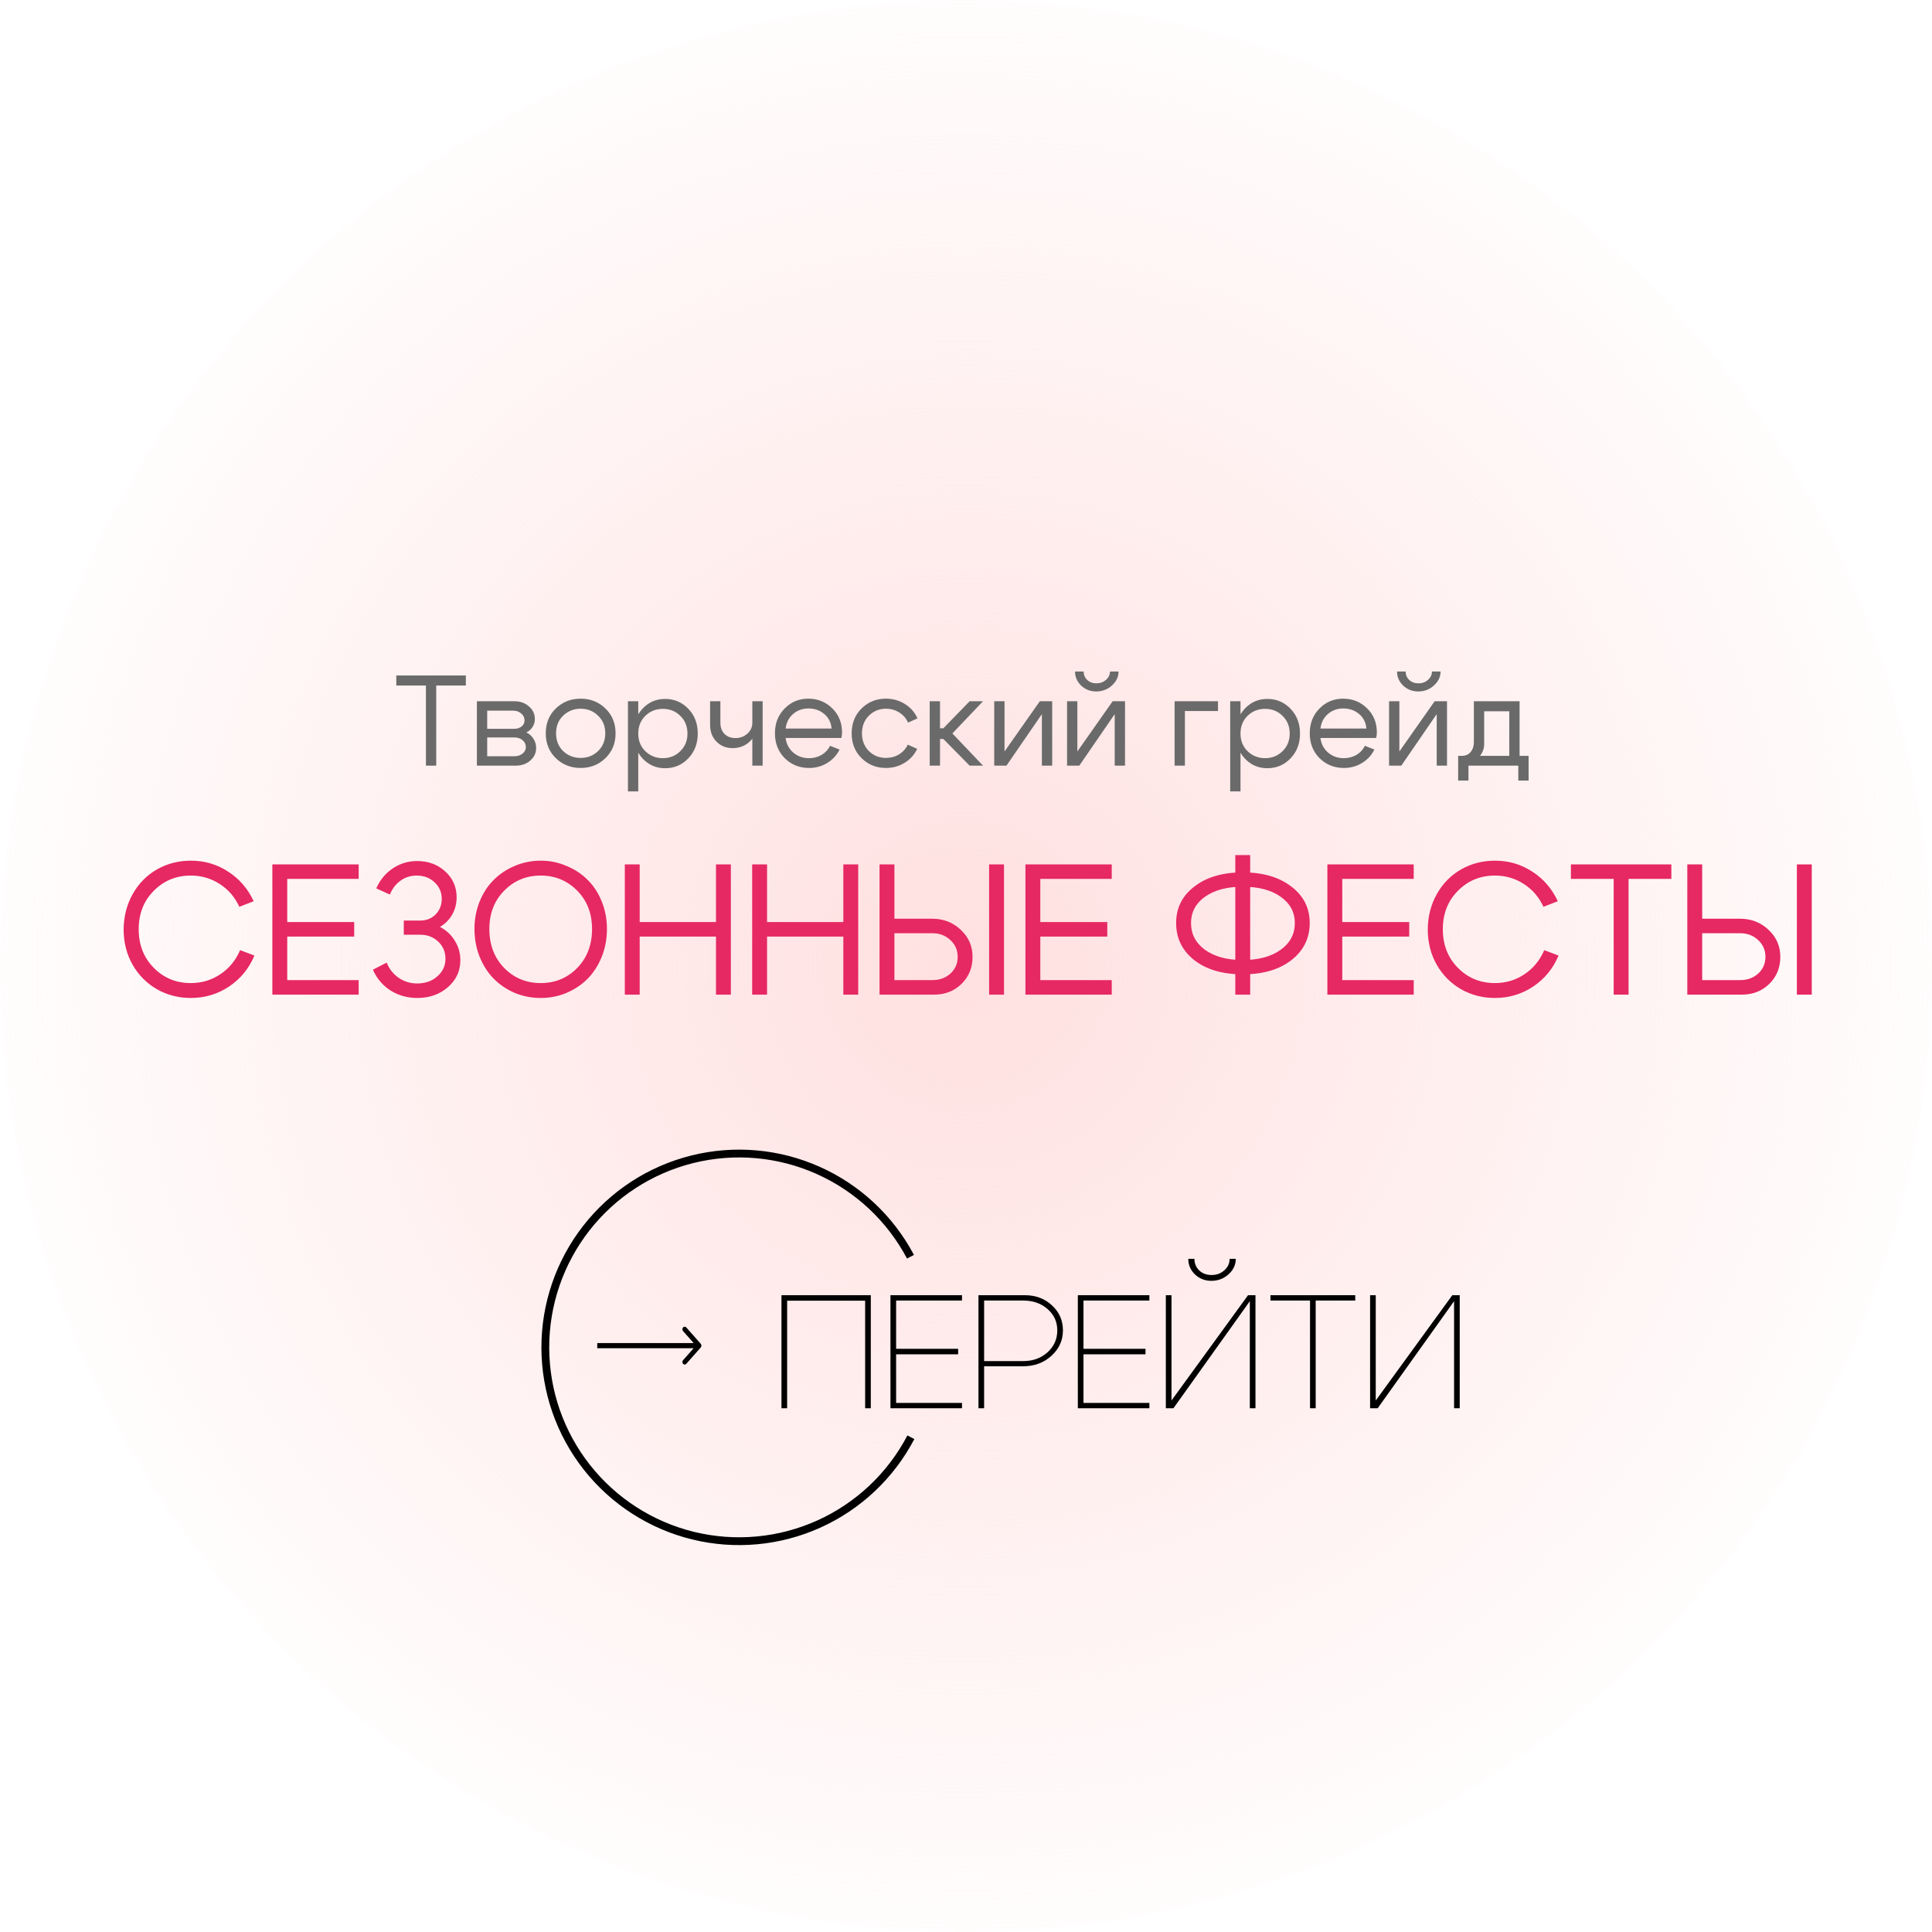 <?xml version="1.0" encoding="UTF-8"?> <svg xmlns="http://www.w3.org/2000/svg" width="270" height="270" viewBox="0 0 270 270" fill="none"><g clip-path="url(#clip0_2155_1559)"><circle cx="135" cy="135" r="135" fill="url(#paint0_radial_2155_1559)"></circle><path d="M65.104 94.4V95.804H60.964V107H59.524V95.804H55.384V94.4H65.104ZM71.704 99.314H68.087V101.852H71.867C72.275 101.852 72.617 101.744 72.892 101.528C73.168 101.3 73.306 101.018 73.306 100.682C73.306 100.286 73.15 99.962 72.838 99.71C72.538 99.446 72.16 99.314 71.704 99.314ZM71.885 103.058H68.087V105.686H71.885C72.341 105.686 72.719 105.566 73.019 105.326C73.331 105.074 73.487 104.768 73.487 104.408C73.487 104.012 73.331 103.688 73.019 103.436C72.719 103.184 72.341 103.058 71.885 103.058ZM72.064 107H66.647V98H71.885C72.701 98 73.379 98.24 73.918 98.72C74.471 99.188 74.746 99.782 74.746 100.502C74.746 100.898 74.638 101.264 74.422 101.6C74.219 101.924 73.93 102.176 73.558 102.356C73.978 102.56 74.308 102.854 74.549 103.238C74.8 103.622 74.927 104.054 74.927 104.534C74.927 105.23 74.65 105.818 74.099 106.298C73.558 106.766 72.88 107 72.064 107ZM78.701 100.016C78.041 100.652 77.711 101.474 77.711 102.482C77.711 103.49 78.041 104.318 78.701 104.966C79.373 105.602 80.189 105.92 81.149 105.92C82.109 105.92 82.919 105.602 83.579 104.966C84.251 104.318 84.587 103.49 84.587 102.482C84.587 101.474 84.251 100.652 83.579 100.016C82.919 99.368 82.109 99.044 81.149 99.044C80.189 99.044 79.373 99.368 78.701 100.016ZM77.675 105.956C76.739 105.044 76.271 103.886 76.271 102.482C76.271 101.078 76.739 99.92 77.675 99.008C78.623 98.096 79.781 97.64 81.149 97.64C82.517 97.64 83.669 98.096 84.605 99.008C85.553 99.92 86.027 101.078 86.027 102.482C86.027 103.886 85.553 105.044 84.605 105.956C83.669 106.868 82.517 107.324 81.149 107.324C79.781 107.324 78.623 106.868 77.675 105.956ZM87.758 98H89.198V110.6H87.758V98ZM90.188 100.034C89.528 100.682 89.198 101.51 89.198 102.518C89.198 103.514 89.528 104.336 90.188 104.984C90.86 105.632 91.676 105.956 92.636 105.956C93.596 105.956 94.406 105.632 95.066 104.984C95.738 104.336 96.074 103.514 96.074 102.518C96.074 101.51 95.738 100.682 95.066 100.034C94.406 99.386 93.596 99.062 92.636 99.062C91.676 99.062 90.86 99.386 90.188 100.034ZM89.792 105.992C88.94 105.068 88.514 103.91 88.514 102.518C88.514 101.114 88.94 99.956 89.792 99.044C90.644 98.132 91.694 97.676 92.942 97.676C94.226 97.676 95.306 98.132 96.182 99.044C97.07 99.956 97.514 101.114 97.514 102.518C97.514 103.91 97.07 105.068 96.182 105.992C95.306 106.904 94.226 107.36 92.942 107.36C91.694 107.36 90.644 106.904 89.792 105.992ZM106.58 98V107H105.14V98H106.58ZM100.676 98V100.988C100.676 101.66 100.868 102.188 101.252 102.572C101.648 102.956 102.152 103.148 102.764 103.148C103.424 103.148 103.982 102.944 104.438 102.536C104.906 102.116 105.14 101.612 105.14 101.024H105.896C105.896 101.996 105.56 102.83 104.888 103.526C104.216 104.21 103.376 104.552 102.368 104.552C101.48 104.552 100.736 104.252 100.136 103.652C99.536 103.04 99.236 102.254 99.236 101.294V98H100.676ZM116.218 101.816C116.146 100.976 115.804 100.298 115.192 99.782C114.58 99.266 113.842 99.008 112.978 99.008C112.15 99.008 111.436 99.266 110.836 99.782C110.248 100.286 109.9 100.964 109.792 101.816H116.218ZM109.792 103.13C109.9 103.982 110.26 104.666 110.872 105.182C111.484 105.698 112.21 105.956 113.05 105.956C113.698 105.956 114.286 105.806 114.814 105.506C115.342 105.194 115.738 104.768 116.002 104.228L117.334 104.75C116.938 105.542 116.356 106.172 115.588 106.64C114.832 107.096 113.992 107.324 113.068 107.324C111.724 107.324 110.59 106.868 109.666 105.956C108.754 105.032 108.298 103.874 108.298 102.482C108.298 101.09 108.748 99.938 109.648 99.026C110.548 98.102 111.652 97.64 112.96 97.64C114.28 97.64 115.396 98.09 116.308 98.99C117.22 99.878 117.676 101 117.676 102.356C117.676 102.572 117.646 102.83 117.586 103.13H109.792ZM121.433 100.016C120.785 100.652 120.461 101.474 120.461 102.482C120.461 103.49 120.785 104.318 121.433 104.966C122.081 105.602 122.873 105.92 123.809 105.92C124.481 105.92 125.087 105.758 125.627 105.434C126.167 105.11 126.581 104.654 126.869 104.066L128.183 104.66C127.787 105.476 127.199 106.124 126.419 106.604C125.639 107.084 124.769 107.324 123.809 107.324C122.465 107.324 121.331 106.868 120.407 105.956C119.483 105.044 119.021 103.886 119.021 102.482C119.021 101.078 119.483 99.92 120.407 99.008C121.331 98.096 122.465 97.64 123.809 97.64C124.781 97.64 125.663 97.886 126.455 98.378C127.247 98.87 127.835 99.542 128.219 100.394L126.905 100.988C126.629 100.376 126.215 99.902 125.663 99.566C125.111 99.218 124.493 99.044 123.809 99.044C122.873 99.044 122.081 99.368 121.433 100.016ZM129.928 107V98H131.368V101.78H131.836L135.508 98H137.38L133.096 102.5L137.38 107H135.508L131.836 103.274H131.368V107H129.928ZM147.045 107H145.605V99.8L140.655 107H138.945V98H140.385V105.02L145.317 98H147.045V107ZM153.209 96.632C152.381 96.632 151.679 96.362 151.103 95.822C150.527 95.27 150.239 94.61 150.239 93.842H151.445C151.445 94.322 151.613 94.718 151.949 95.03C152.285 95.342 152.711 95.498 153.227 95.498C153.755 95.498 154.199 95.336 154.559 95.012C154.931 94.688 155.117 94.298 155.117 93.842H156.323C156.323 94.586 156.011 95.24 155.387 95.804C154.775 96.356 154.049 96.632 153.209 96.632ZM157.223 107H155.783V99.8L150.833 107H149.123V98H150.563V105.02L155.495 98H157.223V107ZM164.152 107V98H170.218V99.368H165.592V107H164.152ZM171.922 98H173.362V110.6H171.922V98ZM174.352 100.034C173.692 100.682 173.362 101.51 173.362 102.518C173.362 103.514 173.692 104.336 174.352 104.984C175.024 105.632 175.84 105.956 176.8 105.956C177.76 105.956 178.57 105.632 179.23 104.984C179.902 104.336 180.238 103.514 180.238 102.518C180.238 101.51 179.902 100.682 179.23 100.034C178.57 99.386 177.76 99.062 176.8 99.062C175.84 99.062 175.024 99.386 174.352 100.034ZM173.956 105.992C173.104 105.068 172.678 103.91 172.678 102.518C172.678 101.114 173.104 99.956 173.956 99.044C174.808 98.132 175.858 97.676 177.106 97.676C178.39 97.676 179.47 98.132 180.346 99.044C181.234 99.956 181.678 101.114 181.678 102.518C181.678 103.91 181.234 105.068 180.346 105.992C179.47 106.904 178.39 107.36 177.106 107.36C175.858 107.36 174.808 106.904 173.956 105.992ZM190.96 101.816C190.888 100.976 190.546 100.298 189.934 99.782C189.322 99.266 188.584 99.008 187.72 99.008C186.892 99.008 186.178 99.266 185.578 99.782C184.99 100.286 184.642 100.964 184.534 101.816H190.96ZM184.534 103.13C184.642 103.982 185.002 104.666 185.614 105.182C186.226 105.698 186.952 105.956 187.792 105.956C188.44 105.956 189.028 105.806 189.556 105.506C190.084 105.194 190.48 104.768 190.744 104.228L192.076 104.75C191.68 105.542 191.098 106.172 190.33 106.64C189.574 107.096 188.734 107.324 187.81 107.324C186.466 107.324 185.332 106.868 184.408 105.956C183.496 105.032 183.04 103.874 183.04 102.482C183.04 101.09 183.49 99.938 184.39 99.026C185.29 98.102 186.394 97.64 187.702 97.64C189.022 97.64 190.138 98.09 191.05 98.99C191.962 99.878 192.418 101 192.418 102.356C192.418 102.572 192.388 102.83 192.328 103.13H184.534ZM198.209 96.632C197.381 96.632 196.679 96.362 196.103 95.822C195.527 95.27 195.239 94.61 195.239 93.842H196.445C196.445 94.322 196.613 94.718 196.949 95.03C197.285 95.342 197.711 95.498 198.227 95.498C198.755 95.498 199.199 95.336 199.559 95.012C199.931 94.688 200.117 94.298 200.117 93.842H201.323C201.323 94.586 201.011 95.24 200.387 95.804C199.775 96.356 199.049 96.632 198.209 96.632ZM202.223 107H200.783V99.8L195.833 107H194.123V98H195.563V105.02L200.495 98H202.223V107ZM203.779 105.632H213.625V109.088H212.185V107H205.219V109.088H203.779V105.632ZM204.211 105.632C204.775 105.644 205.207 105.47 205.507 105.11C205.819 104.738 205.975 104.276 205.975 103.724V98H212.365V107H210.925V99.404H207.415V103.976C207.415 104.72 207.133 105.368 206.569 105.92C206.005 106.46 205.279 106.73 204.391 106.73H203.869V105.632H204.211Z" fill="#6A6A6A"></path><path d="M18.526 134.814C17.694 133.341 17.278 131.694 17.278 129.874C17.296 128.054 17.72 126.407 18.552 124.934C19.384 123.461 20.511 122.317 21.932 121.502C23.371 120.687 24.948 120.28 26.664 120.28C28.588 120.28 30.33 120.791 31.89 121.814C33.45 122.819 34.638 124.197 35.452 125.948L33.45 126.728C32.826 125.376 31.908 124.31 30.694 123.53C29.481 122.75 28.138 122.36 26.664 122.36C24.619 122.36 22.894 123.071 21.49 124.492C20.086 125.896 19.384 127.69 19.384 129.874C19.384 132.041 20.086 133.835 21.49 135.256C22.894 136.677 24.619 137.388 26.664 137.388C28.172 137.388 29.542 136.981 30.772 136.166C32.02 135.334 32.948 134.207 33.554 132.786L35.556 133.54C34.794 135.36 33.606 136.807 31.994 137.882C30.4 138.939 28.623 139.468 26.664 139.468C24.948 139.468 23.371 139.061 21.932 138.246C20.511 137.431 19.376 136.287 18.526 134.814ZM40.141 128.86H49.501V130.888H40.141V136.972H50.125V139H38.061V120.8H50.125V122.828H40.141V128.86ZM52.583 124.154C53.103 122.975 53.866 122.048 54.871 121.372C55.894 120.679 57.038 120.332 58.303 120.332C59.863 120.332 61.172 120.817 62.229 121.788C63.286 122.759 63.815 123.963 63.815 125.402C63.815 126.286 63.607 127.092 63.191 127.82C62.775 128.548 62.203 129.12 61.475 129.536C62.359 129.987 63.052 130.628 63.555 131.46C64.075 132.292 64.335 133.202 64.335 134.19C64.335 135.698 63.754 136.955 62.593 137.96C61.449 138.965 60.019 139.468 58.303 139.468C56.934 139.468 55.694 139.121 54.585 138.428C53.476 137.717 52.652 136.747 52.115 135.516L54.039 134.528C54.403 135.429 54.966 136.14 55.729 136.66C56.492 137.18 57.35 137.44 58.303 137.44C59.43 137.44 60.366 137.111 61.111 136.452C61.874 135.793 62.255 134.97 62.255 133.982C62.255 133.029 61.917 132.231 61.241 131.59C60.565 130.949 59.724 130.628 58.719 130.628H56.431V128.652H58.719C59.586 128.652 60.305 128.366 60.877 127.794C61.449 127.205 61.735 126.477 61.735 125.61C61.735 124.691 61.397 123.92 60.721 123.296C60.062 122.672 59.23 122.36 58.225 122.36C57.393 122.36 56.648 122.594 55.989 123.062C55.33 123.53 54.828 124.18 54.481 125.012L52.583 124.154ZM68.388 129.822C68.388 132.041 69.082 133.861 70.468 135.282C71.855 136.686 73.554 137.388 75.564 137.388C77.575 137.388 79.274 136.686 80.66 135.282C82.047 133.861 82.74 132.041 82.74 129.822C82.74 127.655 82.047 125.87 80.66 124.466C79.274 123.062 77.575 122.36 75.564 122.36C73.554 122.36 71.855 123.062 70.468 124.466C69.082 125.87 68.388 127.655 68.388 129.822ZM66.308 129.822C66.308 128.453 66.551 127.17 67.036 125.974C67.522 124.778 68.18 123.773 69.012 122.958C69.844 122.126 70.824 121.476 71.95 121.008C73.094 120.523 74.299 120.28 75.564 120.28C76.83 120.28 78.026 120.523 79.152 121.008C80.296 121.476 81.284 122.126 82.116 122.958C82.948 123.773 83.607 124.778 84.092 125.974C84.578 127.17 84.82 128.453 84.82 129.822C84.82 131.209 84.578 132.509 84.092 133.722C83.607 134.918 82.948 135.941 82.116 136.79C81.284 137.622 80.296 138.281 79.152 138.766C78.026 139.234 76.83 139.468 75.564 139.468C74.299 139.468 73.094 139.234 71.95 138.766C70.824 138.281 69.844 137.622 69.012 136.79C68.18 135.941 67.522 134.918 67.036 133.722C66.551 132.509 66.308 131.209 66.308 129.822ZM87.319 139V120.8H89.398V128.86H100.059V120.8H102.139V139H100.059V130.888H89.398V139H87.319ZM105.117 139V120.8H107.197V128.86H117.857V120.8H119.937V139H117.857V130.888H107.197V139H105.117ZM140.31 139H138.23V120.8H140.31V139ZM124.996 120.8V128.392H130.3C131.86 128.392 133.186 128.912 134.278 129.952C135.37 130.975 135.916 132.231 135.916 133.722C135.916 135.23 135.405 136.487 134.382 137.492C133.36 138.497 132.086 139 130.56 139H122.916V120.8H124.996ZM130.3 136.972C131.306 136.972 132.146 136.669 132.822 136.062C133.498 135.438 133.836 134.658 133.836 133.722C133.836 132.786 133.498 132.006 132.822 131.382C132.146 130.741 131.306 130.42 130.3 130.42H124.996V136.972H130.3ZM145.385 128.86H154.745V130.888H145.385V136.972H155.369V139H143.305V120.8H155.369V122.828H145.385V128.86ZM172.635 139V119.5H174.715V139H172.635ZM166.447 128.99C166.447 130.533 167.097 131.781 168.397 132.734C169.714 133.687 171.474 134.164 173.675 134.164C175.894 134.164 177.662 133.687 178.979 132.734C180.296 131.781 180.955 130.533 180.955 128.99C180.955 127.482 180.296 126.26 178.979 125.324C177.662 124.388 175.894 123.92 173.675 123.92C171.474 123.92 169.714 124.388 168.397 125.324C167.097 126.26 166.447 127.482 166.447 128.99ZM164.367 128.99C164.367 126.893 165.216 125.194 166.915 123.894C168.614 122.577 170.867 121.918 173.675 121.918C176.5 121.918 178.762 122.577 180.461 123.894C182.177 125.194 183.035 126.893 183.035 128.99C183.035 131.122 182.177 132.855 180.461 134.19C178.762 135.507 176.5 136.166 173.675 136.166C170.867 136.166 168.614 135.507 166.915 134.19C165.216 132.855 164.367 131.122 164.367 128.99ZM187.584 128.86H196.944V130.888H187.584V136.972H197.568V139H185.504V120.8H197.568V122.828H187.584V128.86ZM200.78 134.814C199.948 133.341 199.532 131.694 199.532 129.874C199.55 128.054 199.974 126.407 200.806 124.934C201.638 123.461 202.765 122.317 204.186 121.502C205.625 120.687 207.202 120.28 208.918 120.28C210.842 120.28 212.584 120.791 214.144 121.814C215.704 122.819 216.892 124.197 217.706 125.948L215.704 126.728C215.08 125.376 214.162 124.31 212.948 123.53C211.735 122.75 210.392 122.36 208.918 122.36C206.873 122.36 205.148 123.071 203.744 124.492C202.34 125.896 201.638 127.69 201.638 129.874C201.638 132.041 202.34 133.835 203.744 135.256C205.148 136.677 206.873 137.388 208.918 137.388C210.426 137.388 211.796 136.981 213.026 136.166C214.274 135.334 215.202 134.207 215.808 132.786L217.81 133.54C217.048 135.36 215.86 136.807 214.248 137.882C212.654 138.939 210.877 139.468 208.918 139.468C207.202 139.468 205.625 139.061 204.186 138.246C202.765 137.431 201.63 136.287 200.78 134.814ZM233.575 120.8V122.828H227.595V139H225.515V122.828H219.535V120.8H233.575ZM253.197 139H251.117V120.8H253.197V139ZM237.883 120.8V128.392H243.187C244.747 128.392 246.073 128.912 247.165 129.952C248.257 130.975 248.803 132.231 248.803 133.722C248.803 135.23 248.292 136.487 247.269 137.492C246.246 138.497 244.972 139 243.447 139H235.803V120.8H237.883ZM243.187 136.972C244.192 136.972 245.033 136.669 245.709 136.062C246.385 135.438 246.723 134.658 246.723 133.722C246.723 132.786 246.385 132.006 245.709 131.382C245.033 130.741 244.192 130.42 243.187 130.42H237.883V136.972H243.187Z" fill="#E62863"></path><path d="M127.78 201.11C124.916 206.581 120.302 210.936 114.674 213.479C109.046 216.022 102.728 216.606 96.729 215.138C90.731 213.67 85.396 210.235 81.578 205.381C77.76 200.528 75.677 194.534 75.663 188.359C75.649 182.183 77.705 176.18 81.501 171.309C85.297 166.438 90.616 162.979 96.608 161.485C102.601 159.99 108.921 160.546 114.56 163.063C120.2 165.58 124.833 169.914 127.722 175.373L126.758 175.883C123.983 170.64 119.533 166.477 114.116 164.059C108.699 161.641 102.628 161.107 96.872 162.543C91.117 163.979 86.008 167.301 82.361 171.98C78.715 176.659 76.74 182.424 76.754 188.356C76.767 194.288 78.767 200.045 82.435 204.707C86.103 209.37 91.226 212.669 96.989 214.079C102.751 215.488 108.819 214.927 114.225 212.485C119.631 210.043 124.063 205.86 126.813 200.604L127.78 201.11Z" fill="black"></path><path fill-rule="evenodd" clip-rule="evenodd" d="M95.91 185.513L97.931 187.801C98.055 187.941 98.055 188.169 97.931 188.309L95.91 190.597C95.786 190.737 95.585 190.737 95.46 190.597C95.336 190.456 95.336 190.229 95.46 190.088L96.94 188.414H83.467V187.696H96.94L95.46 186.022C95.336 185.881 95.336 185.654 95.46 185.513C95.585 185.373 95.786 185.373 95.91 185.513Z" fill="black"></path><path d="M203.999 196.805H203.209V181.841L192.533 196.805H191.473V181.006H192.263V195.722L202.961 181.006H203.999V196.805Z" fill="black"></path><path d="M189.398 181.006V181.751H183.869V196.805H183.079V181.751H177.549V181.006H189.398Z" fill="black"></path><path d="M169.293 178.997C168.405 178.997 167.645 178.704 167.013 178.117C166.381 177.515 166.065 176.785 166.065 175.928H166.923C166.923 176.575 167.148 177.116 167.6 177.553C168.051 177.974 168.623 178.185 169.315 178.185C170.022 178.185 170.617 177.967 171.098 177.53C171.595 177.094 171.843 176.56 171.843 175.928H172.701C172.701 176.755 172.362 177.478 171.685 178.095C171.008 178.696 170.211 178.997 169.293 178.997ZM175.454 196.806H174.665V181.841L163.989 196.806H162.928V181.006H163.718V195.722L174.416 181.006H175.454V196.806Z" fill="black"></path><path d="M151.419 188.499H160.086V189.267H151.419V196.061H160.628V196.805H150.629V181.006H160.628V181.751H151.419V188.499Z" fill="black"></path><path d="M142.994 181.751H137.532V190.215H142.994C144.349 190.215 145.477 189.808 146.38 188.996C147.298 188.168 147.757 187.145 147.757 185.926C147.757 184.723 147.305 183.729 146.402 182.947C145.5 182.149 144.364 181.751 142.994 181.751ZM142.994 190.937H137.532V196.805H136.742V181.006H143.22C144.74 181.006 146.004 181.48 147.012 182.428C148.035 183.361 148.547 184.527 148.547 185.926C148.547 187.326 148.005 188.514 146.922 189.492C145.853 190.455 144.544 190.937 142.994 190.937Z" fill="black"></path><path d="M125.233 188.499H133.9V189.267H125.233V196.061H134.442V196.805H124.443V181.006H134.442V181.751H125.233V188.499Z" fill="black"></path><path d="M109.213 181.006H121.695V196.805H120.905V181.773H110.003V196.805H109.213V181.006Z" fill="black"></path></g><defs><radialGradient id="paint0_radial_2155_1559" cx="0" cy="0" r="1" gradientUnits="userSpaceOnUse" gradientTransform="translate(135 135) rotate(90) scale(135)"><stop stop-color="#FFE0E0"></stop><stop offset="1" stop-color="#FFE0E0" stop-opacity="0.07"></stop></radialGradient><clipPath id="clip0_2155_1559"><rect width="270" height="270" fill="white"></rect></clipPath></defs></svg> 